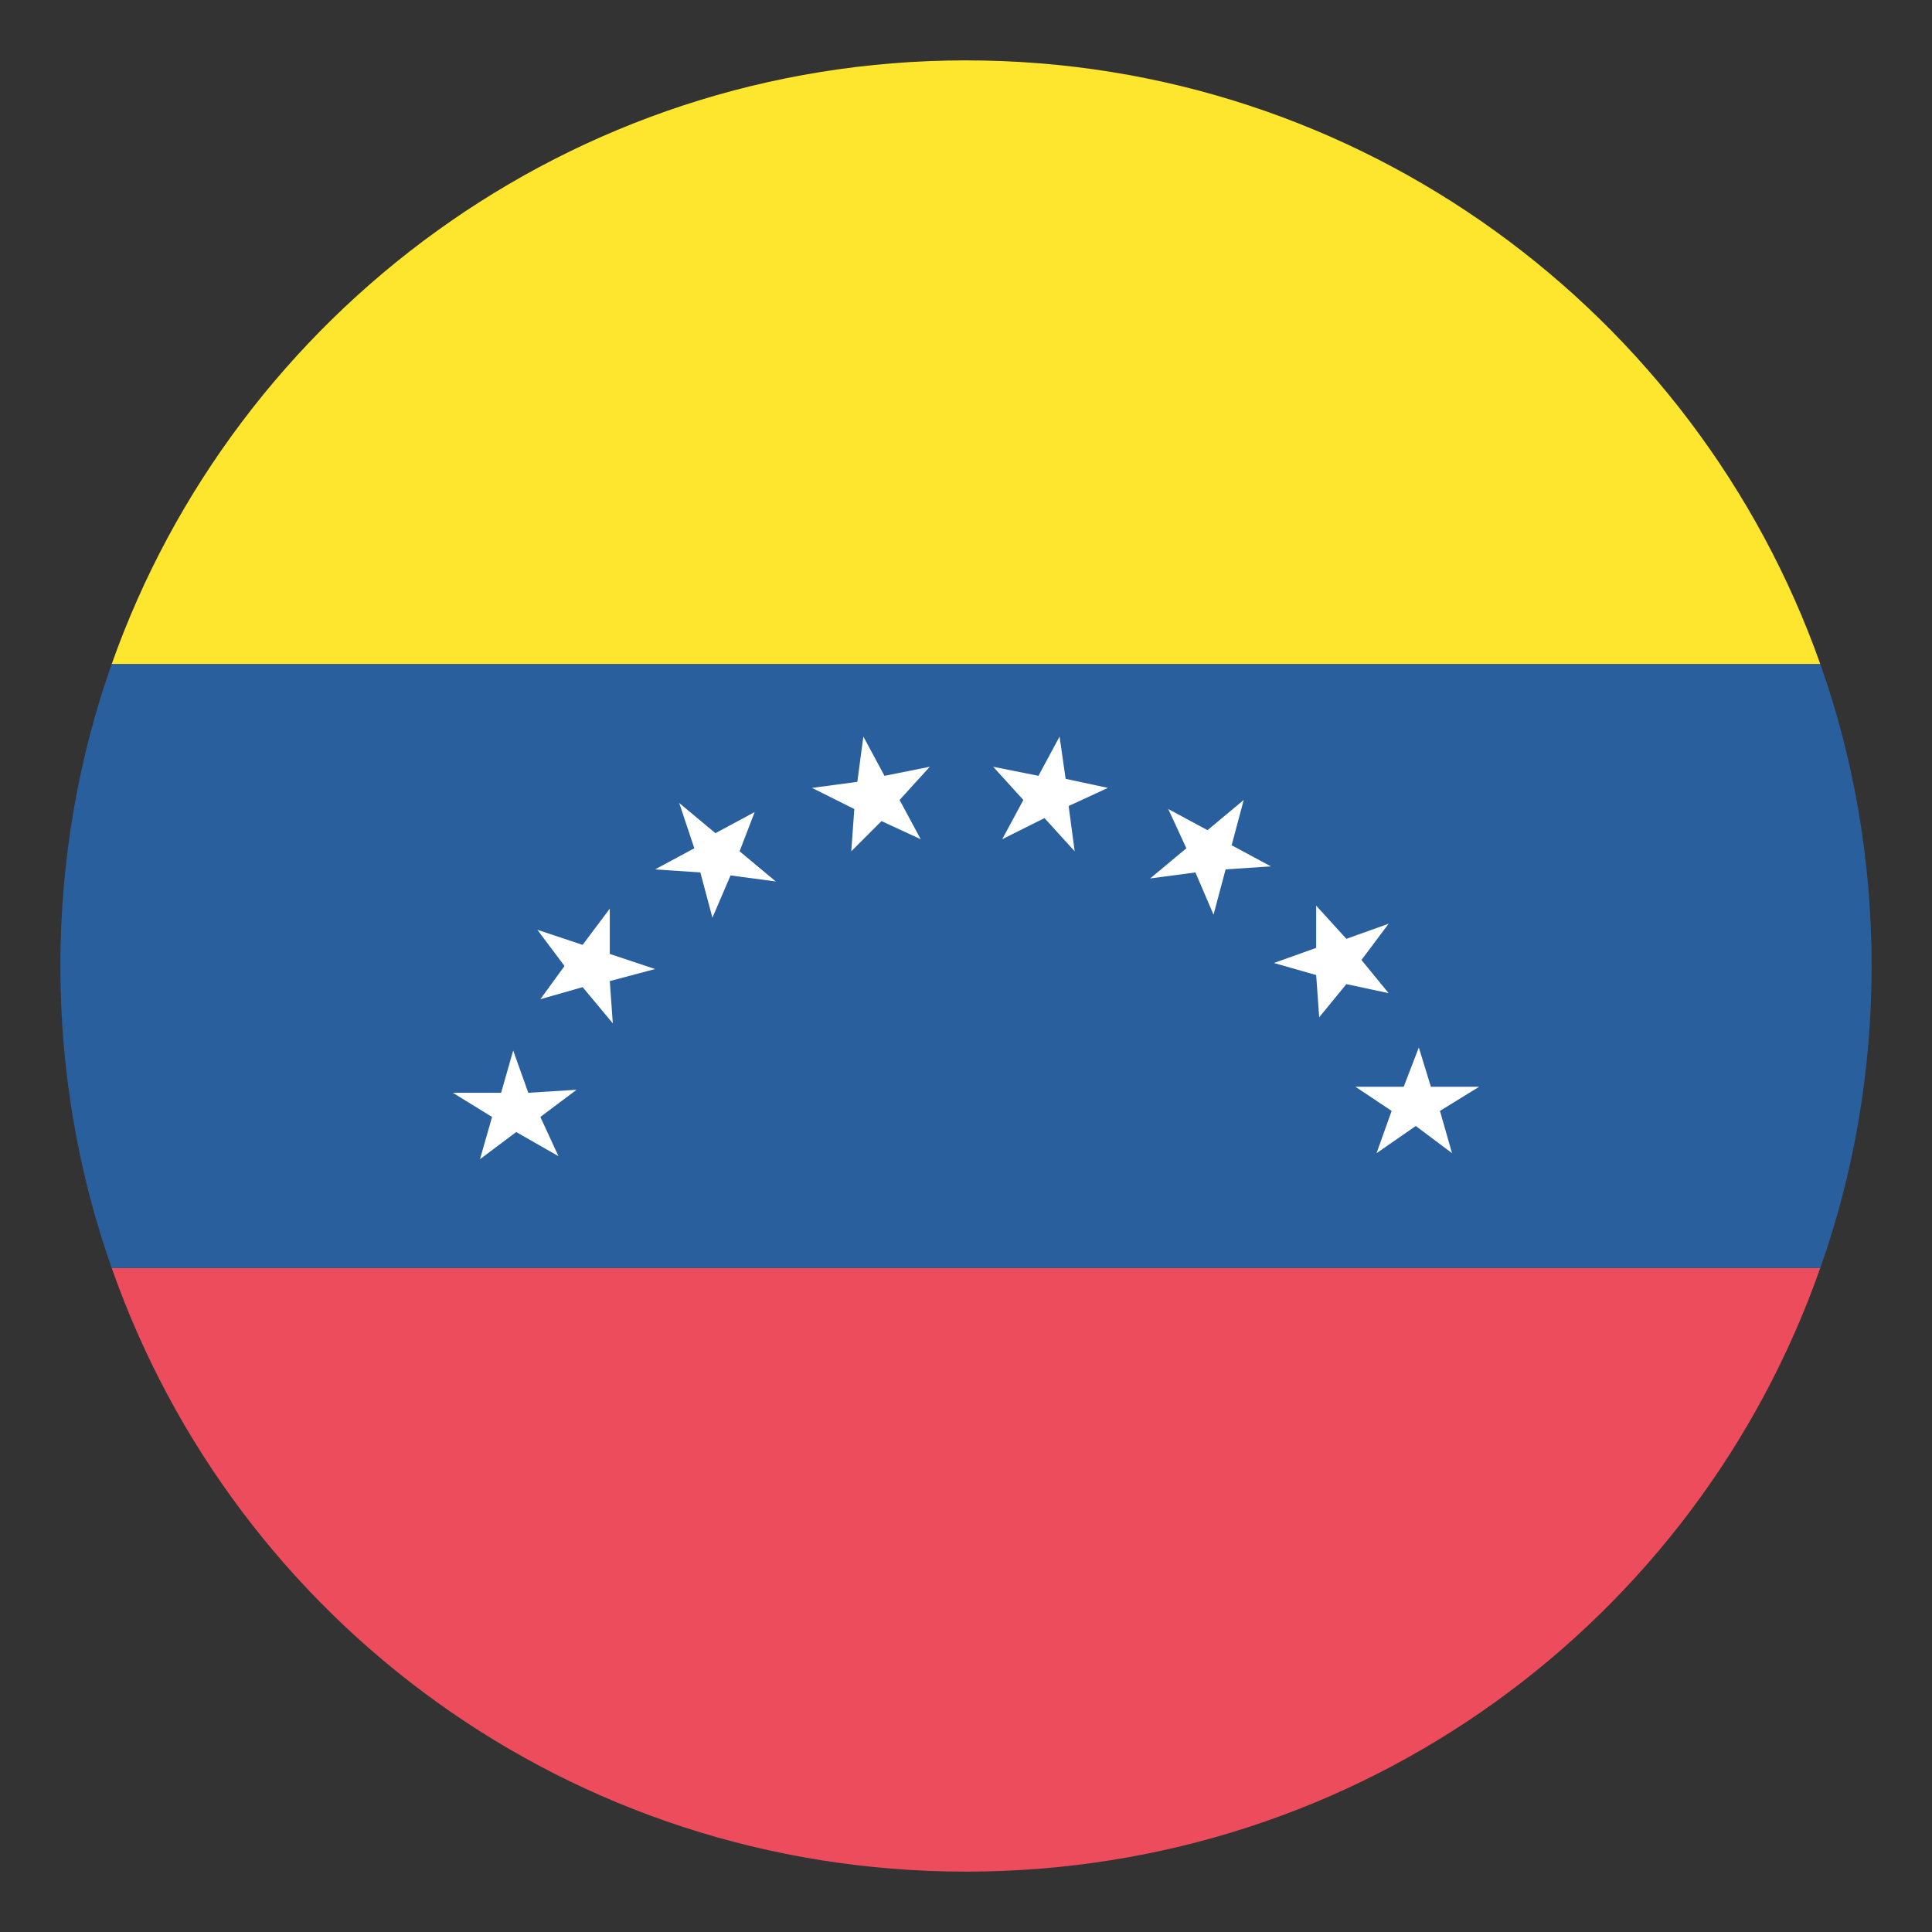 <?xml version="1.0" encoding="utf-8"?><!-- Uploaded to: SVG Repo, www.svgrepo.com, Generator: SVG Repo Mixer Tools -->
<svg width="800px" height="800px" viewBox="0 0 64 64" xmlns="http://www.w3.org/2000/svg" xmlns:xlink="http://www.w3.org/1999/xlink" aria-hidden="true" role="img" class="iconify iconify--emojione" preserveAspectRatio="xMidYMid meet">
<rect x="0" y="0" width="64" height="64" fill="#333333" stroke="none"/>
<path d="M32 2C18.9 2 7.8 10.4 3.7 22h56.6C56.2 10.4 45.1 2 32 2z" fill="#ffe62e">
</path>
<path d="M32 62c13.1 0 24.2-8.3 28.3-20H3.7C7.8 53.7 18.9 62 32 62z" fill="#ed4c5c">
</path>
<path d="M3.7 22C2.6 25.1 2 28.5 2 32s.6 6.9 1.7 10h56.6c1.1-3.1 1.7-6.5 1.7-10s-.6-6.9-1.7-10H3.7z" fill="#2a5f9e">
</path>
<g fill="#ffffff">
<path d="M34.6 27.1l1 1.1l-.2-1.5l1.3-.6l-1.4-.3l-.2-1.4l-.7 1.3l-1.5-.3l1 1.1l-.7 1.3z">
</path>
<path d="M29.2 27.2l1.3.6l-.7-1.3l1-1.1l-1.5.3l-.7-1.3l-.2 1.5l-1.5.2l1.4.7l-.1 1.4z">
</path>
<path d="M24.2 29l1.5.2l-1.2-1l.5-1.3l-1.3.7l-1.2-1l.5 1.5l-1.3.7l1.5.1l.4 1.5z">
</path>
<path d="M20.2 32.5l1.5-.4l-1.5-.5v-1.5l-.9 1.2l-1.5-.5l.9 1.2l-.8 1.1l1.4-.4l1 1.2z">
</path>
<path d="M17.9 37l1.2-.9l-1.6.1l-.5-1.4l-.4 1.4H15l1.3.8l-.4 1.4l1.2-.9l1.4.8z">
</path>
<path d="M46.1 36.8l-.5 1.4l1.3-.9l1.2.9l-.4-1.4L49 36h-1.6l-.4-1.3l-.5 1.3h-1.6z">
</path>
<path d="M43.6 32.3l.1 1.4l.9-1.1l1.4.3l-.9-1.1l.9-1.2l-1.4.5l-1-1.1v1.4l-1.4.5z">
</path>
<path d="M39.6 28.9l.6 1.4l.4-1.5l1.5-.1l-1.3-.7l.4-1.5l-1.2 1l-1.3-.7l.6 1.3l-1.2 1z">
</path>
</g>
</svg>